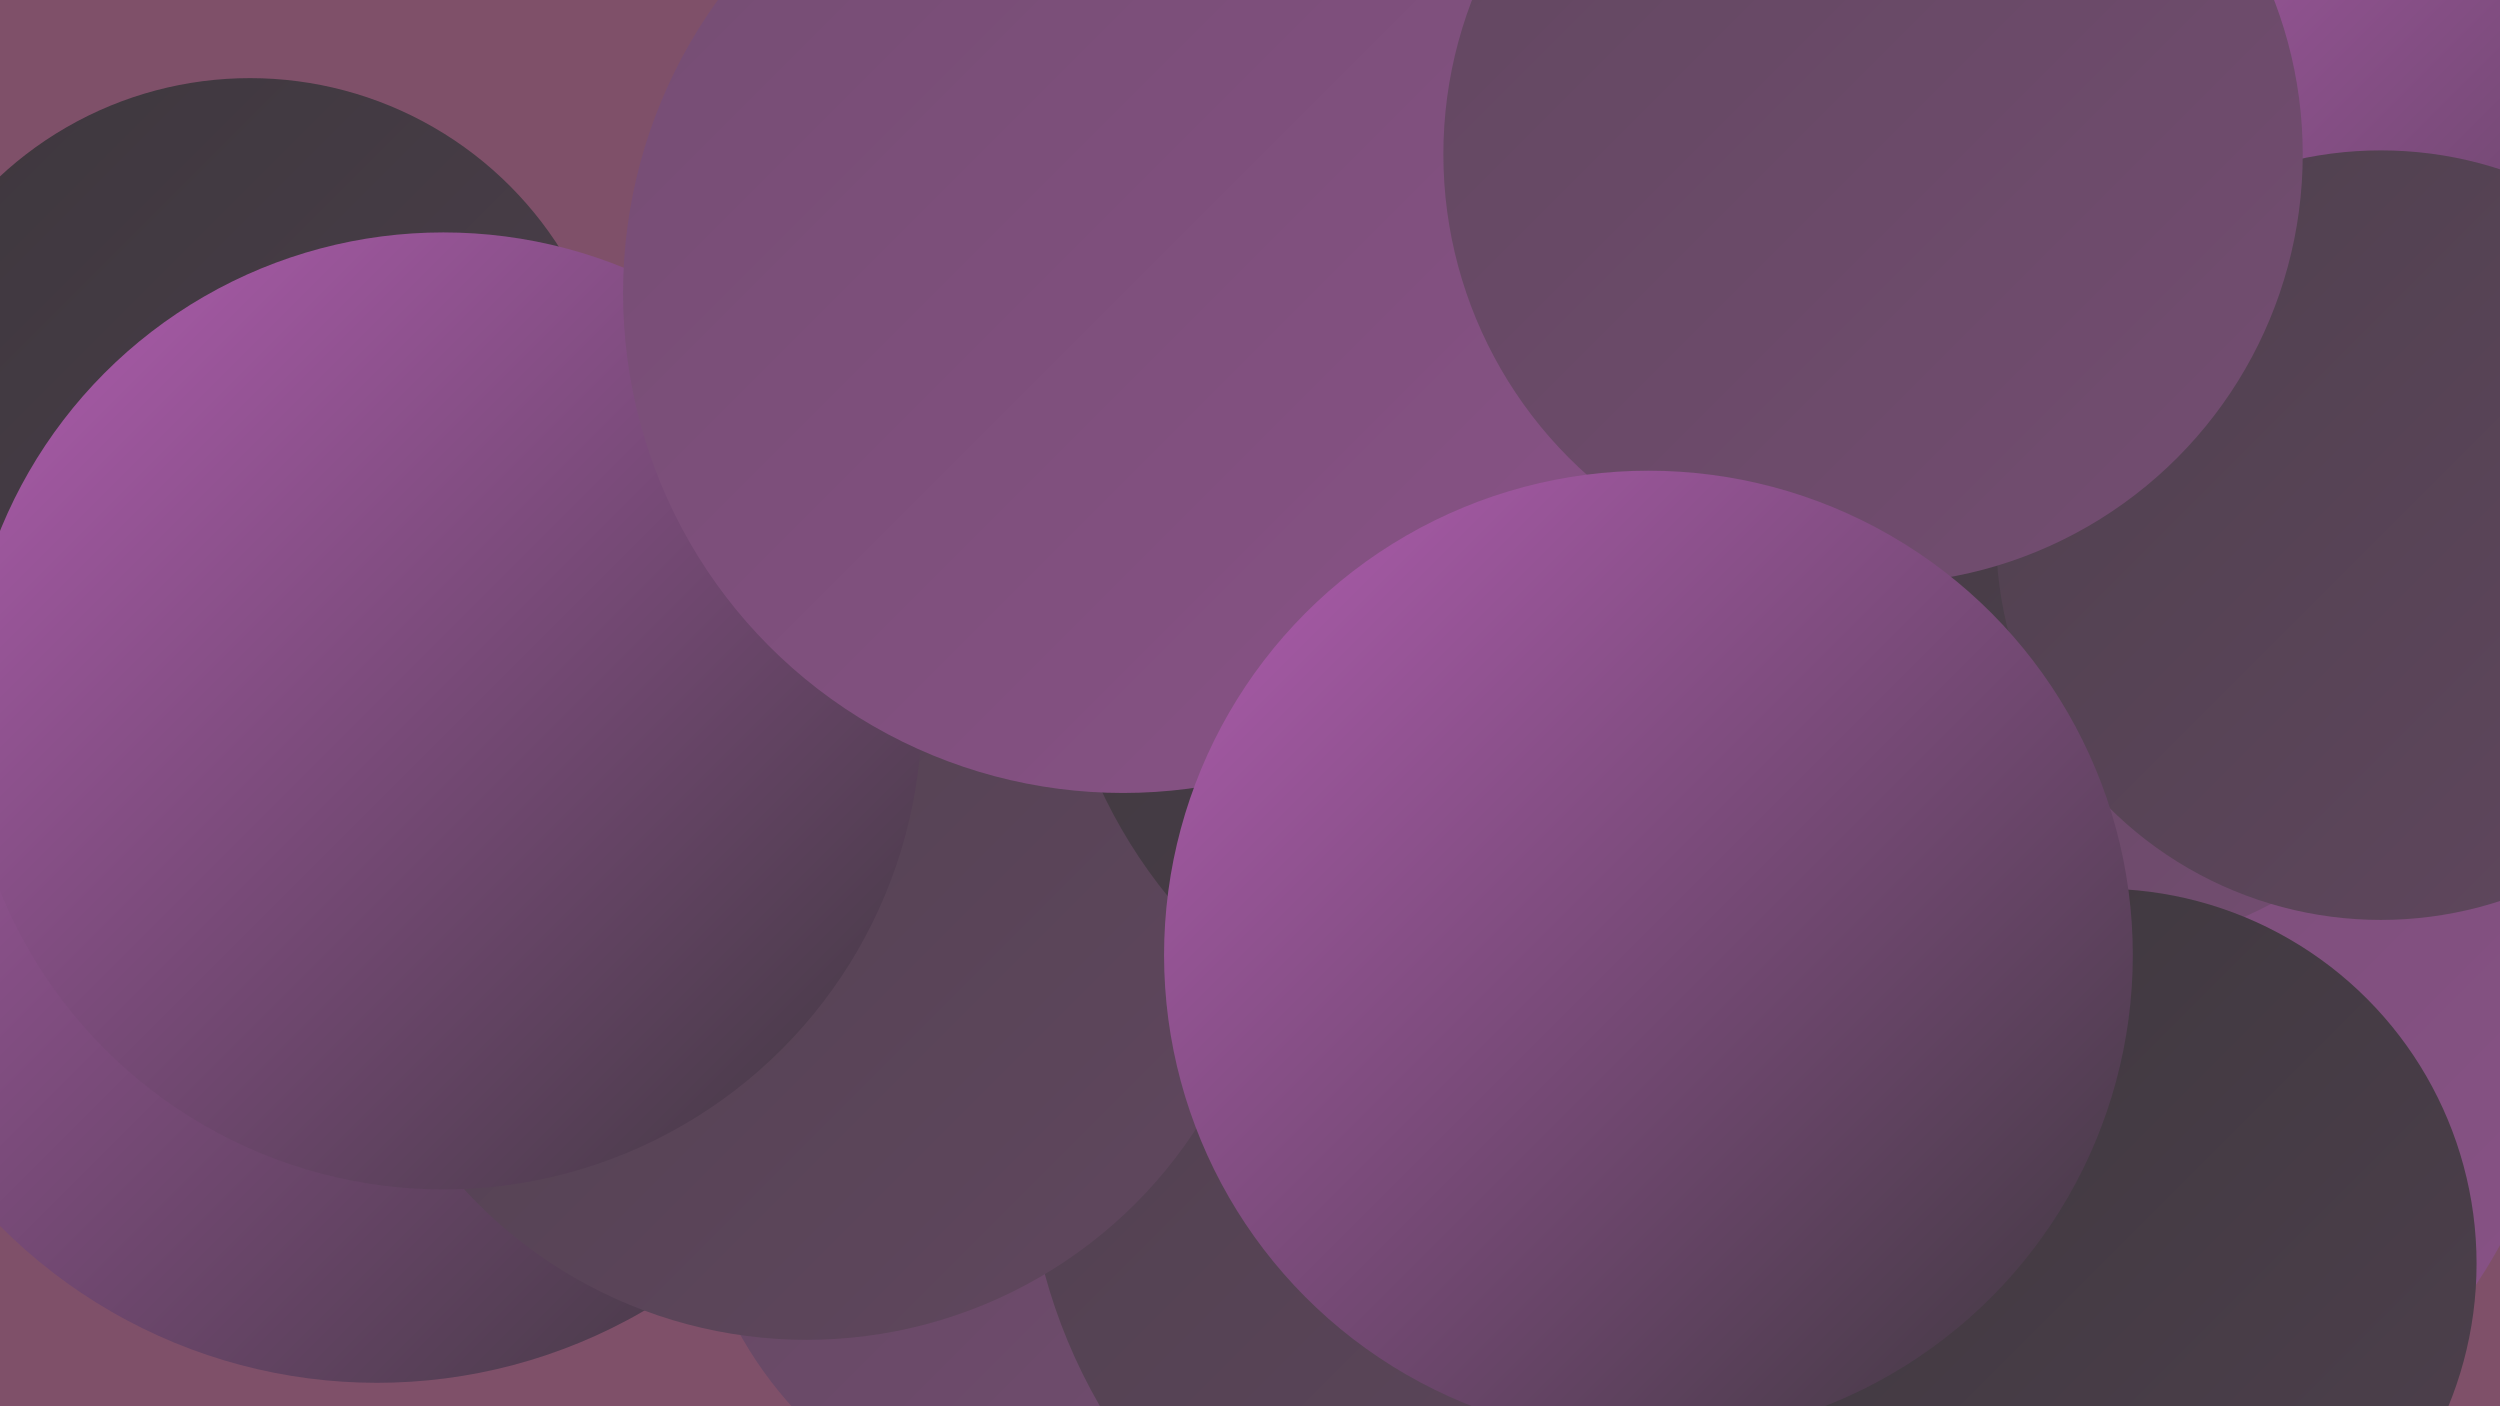 <?xml version="1.0" encoding="UTF-8"?><svg width="1280" height="720" xmlns="http://www.w3.org/2000/svg"><defs><linearGradient id="grad0" x1="0%" y1="0%" x2="100%" y2="100%"><stop offset="0%" style="stop-color:#3d373d;stop-opacity:1" /><stop offset="100%" style="stop-color:#4e404d;stop-opacity:1" /></linearGradient><linearGradient id="grad1" x1="0%" y1="0%" x2="100%" y2="100%"><stop offset="0%" style="stop-color:#4e404d;stop-opacity:1" /><stop offset="100%" style="stop-color:#61475f;stop-opacity:1" /></linearGradient><linearGradient id="grad2" x1="0%" y1="0%" x2="100%" y2="100%"><stop offset="0%" style="stop-color:#61475f;stop-opacity:1" /><stop offset="100%" style="stop-color:#744d72;stop-opacity:1" /></linearGradient><linearGradient id="grad3" x1="0%" y1="0%" x2="100%" y2="100%"><stop offset="0%" style="stop-color:#744d72;stop-opacity:1" /><stop offset="100%" style="stop-color:#895287;stop-opacity:1" /></linearGradient><linearGradient id="grad4" x1="0%" y1="0%" x2="100%" y2="100%"><stop offset="0%" style="stop-color:#895287;stop-opacity:1" /><stop offset="100%" style="stop-color:#9f559e;stop-opacity:1" /></linearGradient><linearGradient id="grad5" x1="0%" y1="0%" x2="100%" y2="100%"><stop offset="0%" style="stop-color:#9f559e;stop-opacity:1" /><stop offset="100%" style="stop-color:#b15db1;stop-opacity:1" /></linearGradient><linearGradient id="grad6" x1="0%" y1="0%" x2="100%" y2="100%"><stop offset="0%" style="stop-color:#b15db1;stop-opacity:1" /><stop offset="100%" style="stop-color:#3d373d;stop-opacity:1" /></linearGradient></defs><rect width="1280" height="720" fill="#7f5069" /><circle cx="688" cy="437" r="254" fill="url(#grad1)" /><circle cx="667" cy="249" r="186" fill="url(#grad3)" /><circle cx="1013" cy="347" r="258" fill="url(#grad5)" /><circle cx="1046" cy="509" r="267" fill="url(#grad3)" /><circle cx="1070" cy="289" r="197" fill="url(#grad2)" /><circle cx="815" cy="233" r="183" fill="url(#grad1)" /><circle cx="692" cy="626" r="204" fill="url(#grad5)" /><circle cx="1227" cy="142" r="249" fill="url(#grad6)" /><circle cx="193" cy="436" r="272" fill="url(#grad6)" /><circle cx="556" cy="584" r="203" fill="url(#grad2)" /><circle cx="808" cy="578" r="283" fill="url(#grad1)" /><circle cx="413" cy="448" r="238" fill="url(#grad1)" /><circle cx="128" cy="228" r="188" fill="url(#grad0)" /><circle cx="227" cy="364" r="245" fill="url(#grad6)" /><circle cx="802" cy="293" r="263" fill="url(#grad0)" /><circle cx="575" cy="150" r="256" fill="url(#grad3)" /><circle cx="1076" cy="647" r="192" fill="url(#grad0)" /><circle cx="1219" cy="274" r="197" fill="url(#grad1)" /><circle cx="959" cy="79" r="220" fill="url(#grad2)" /><circle cx="844" cy="489" r="248" fill="url(#grad6)" /></svg>